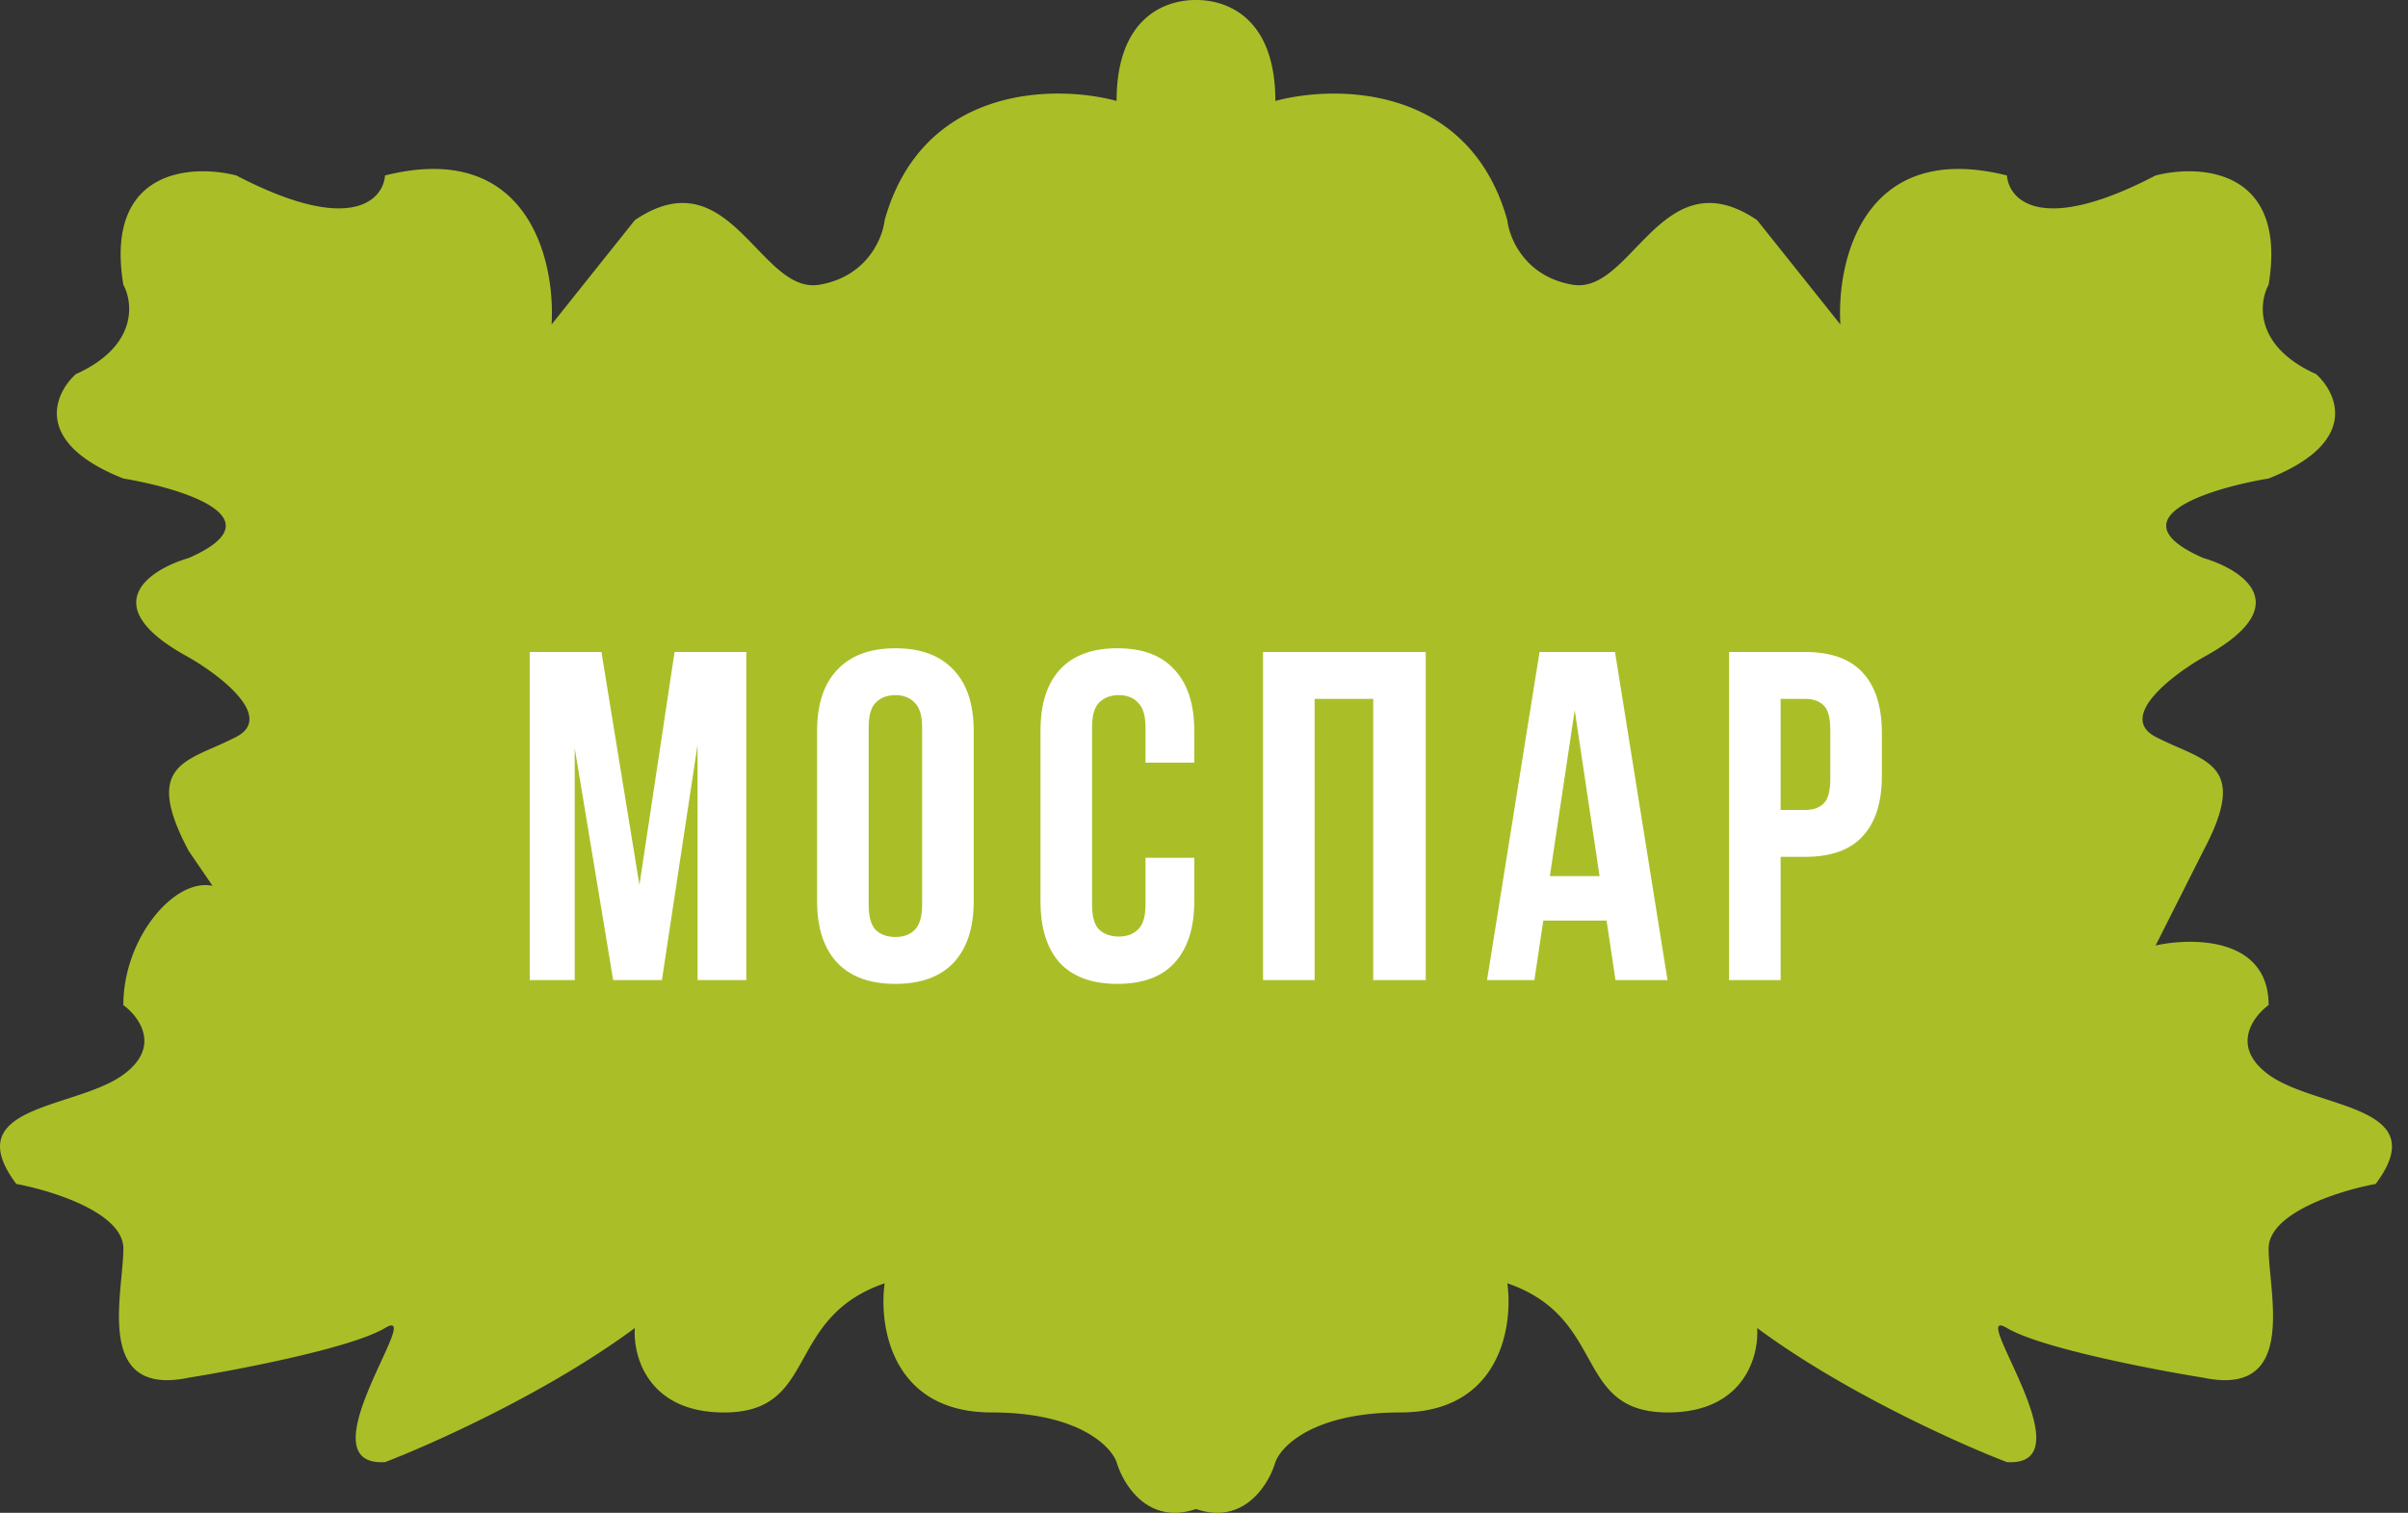<?xml version="1.0" encoding="UTF-8"?> <svg xmlns="http://www.w3.org/2000/svg" width="113" height="71" viewBox="0 0 113 71" fill="none"><rect x="0" y="0" width="113" height="71" fill="#333333" stroke="none"/> <path fill-rule="evenodd" clip-rule="evenodd" d="M59.85 4.738c2.883-.777 9.098-.746 10.884 5.595.093.855.838 2.658 3.07 3.031 1.112.186 2.003-.739 2.954-1.727 1.437-1.491 3.012-3.127 5.699-1.304l3.907 4.897c-.186-3.031 1.116-8.674 7.815-6.995.093 1.166 1.618 2.798 6.977 0 2.14-.544 6.196-.28 5.303 5.13-.465.854-.67 2.89 2.233 4.196 1.023.933 2.01 3.218-2.233 4.896-2.791.467-7.312 1.866-3.07 3.73 1.861.545 4.466 2.239 0 4.664-1.488.855-4.019 2.798-2.233 3.73.356.186.711.342 1.049.49 1.782.782 3.061 1.344 1.184 4.873l-2.233 4.43c1.768-.389 5.303-.373 5.303 2.797-.744.545-1.786 1.959 0 3.265.684.5 1.683.825 2.659 1.142 2.209.72 4.301 1.4 2.365 3.987-1.675.31-5.024 1.352-5.024 3.031 0 .369.043.823.09 1.317.22 2.321.522 5.514-3.16 4.745-2.419-.389-7.647-1.399-9.21-2.331-.741-.442-.358.39.19 1.58.896 1.949 2.236 4.86-.19 4.715-2.233-.855-7.704-3.311-11.722-6.295.093 1.32-.614 3.963-4.187 3.963-2.318 0-2.981-1.193-3.747-2.569-.71-1.275-1.506-2.708-3.789-3.493.235 1.697-.16 4.818-3.07 5.776-.555.182-1.202.286-1.954.286-4.019 0-5.582 1.554-5.86 2.332-.337 1.123-1.524 2.957-3.726 2.2-2.203.757-3.39-1.077-3.726-2.2-.279-.778-1.842-2.332-5.86-2.332-.752 0-1.4-.104-1.954-.286-2.91-.958-3.305-4.08-3.07-5.776-2.283.785-3.08 2.218-3.79 3.493-.765 1.376-1.429 2.57-3.746 2.57-3.573 0-4.28-2.643-4.187-3.964-4.019 2.984-9.49 5.44-11.722 6.295-2.426.144-1.087-2.766-.19-4.715.548-1.19.93-2.022.19-1.58-1.563.932-6.792 1.942-9.21 2.331-3.682.769-3.38-2.424-3.16-4.745.046-.494.09-.948.09-1.317 0-1.679-3.35-2.72-5.024-3.03-1.936-2.588.156-3.269 2.365-3.988.976-.317 1.974-.642 2.658-1.142 1.787-1.306.745-2.72 0-3.264 0-3.171 2.42-5.985 4.187-5.596l-1.116-1.632c-1.878-3.529-.598-4.09 1.184-4.873a16.93 16.93 0 0 0 1.048-.49c1.787-.932-.744-2.875-2.232-3.73-4.466-2.425-1.861-4.12 0-4.663 4.242-1.865-.28-3.264-3.07-3.73-4.243-1.68-3.257-3.964-2.233-4.897 2.902-1.305 2.698-3.342 2.232-4.197-.893-5.409 3.164-5.673 5.303-5.129 5.36 2.798 6.885 1.166 6.978 0 6.698-1.679 8 3.964 7.815 6.995l3.907-4.897c2.686-1.823 4.262-.187 5.698 1.304.952.989 1.842 1.913 2.954 1.727 2.233-.373 2.977-2.176 3.07-3.03C43.3 3.991 49.514 3.96 52.398 4.737c0-3.817 2.165-4.74 3.726-4.737 1.56-.003 3.725.92 3.725 4.738z" fill="#AABF27"></path> <path d="M30.006 41.534l1.65-10.934h3.366V46h-2.288V34.956L31.062 46h-2.288L26.97 35.11V46h-2.112V30.6h3.366l1.782 10.934zm10.758.924c0 .557.11.953.33 1.188.235.22.543.33.924.33.382 0 .682-.11.902-.33.235-.235.352-.63.352-1.188v-8.316c0-.557-.117-.946-.352-1.166-.22-.235-.52-.352-.902-.352-.381 0-.689.117-.924.352-.22.22-.33.609-.33 1.166v8.316zm-2.42-8.162c0-1.247.316-2.2.946-2.86.631-.675 1.54-1.012 2.728-1.012 1.188 0 2.098.337 2.728 1.012.631.66.946 1.613.946 2.86v8.008c0 1.247-.315 2.207-.946 2.882-.63.66-1.54.99-2.728.99-1.188 0-2.097-.33-2.728-.99-.63-.675-.946-1.635-.946-2.882v-8.008zm17.699 5.962v2.046c0 1.247-.308 2.207-.924 2.882-.601.66-1.496.99-2.684.99-1.188 0-2.09-.33-2.706-.99-.601-.675-.902-1.635-.902-2.882v-8.008c0-1.247.3-2.2.902-2.86.616-.675 1.518-1.012 2.706-1.012s2.083.337 2.684 1.012c.616.66.924 1.613.924 2.86v1.496h-2.288v-1.65c0-.557-.117-.946-.352-1.166-.22-.235-.52-.352-.902-.352-.381 0-.69.117-.924.352-.22.22-.33.609-.33 1.166v8.316c0 .557.11.946.33 1.166.235.22.543.33.924.33s.682-.11.902-.33c.235-.22.352-.609.352-1.166v-2.2h2.288zM61.691 46h-2.42V30.6h7.634V46h-2.464V32.8h-2.75V46zm16.561 0H75.81l-.418-2.794h-2.97L72.004 46h-2.222l2.464-15.4h3.542L78.252 46zm-5.522-4.884h2.332l-1.166-7.788-1.166 7.788zM84.703 30.6c1.217 0 2.12.323 2.706.968.601.645.902 1.591.902 2.838v2.002c0 1.247-.3 2.193-.902 2.838-.587.645-1.489.968-2.706.968h-1.144V46h-2.42V30.6h3.564zm-1.144 2.2v5.214h1.144c.381 0 .675-.103.88-.308.205-.205.308-.587.308-1.144v-2.31c0-.557-.103-.939-.308-1.144-.205-.205-.499-.308-.88-.308h-1.144z" fill="#fff"></path> </svg> 